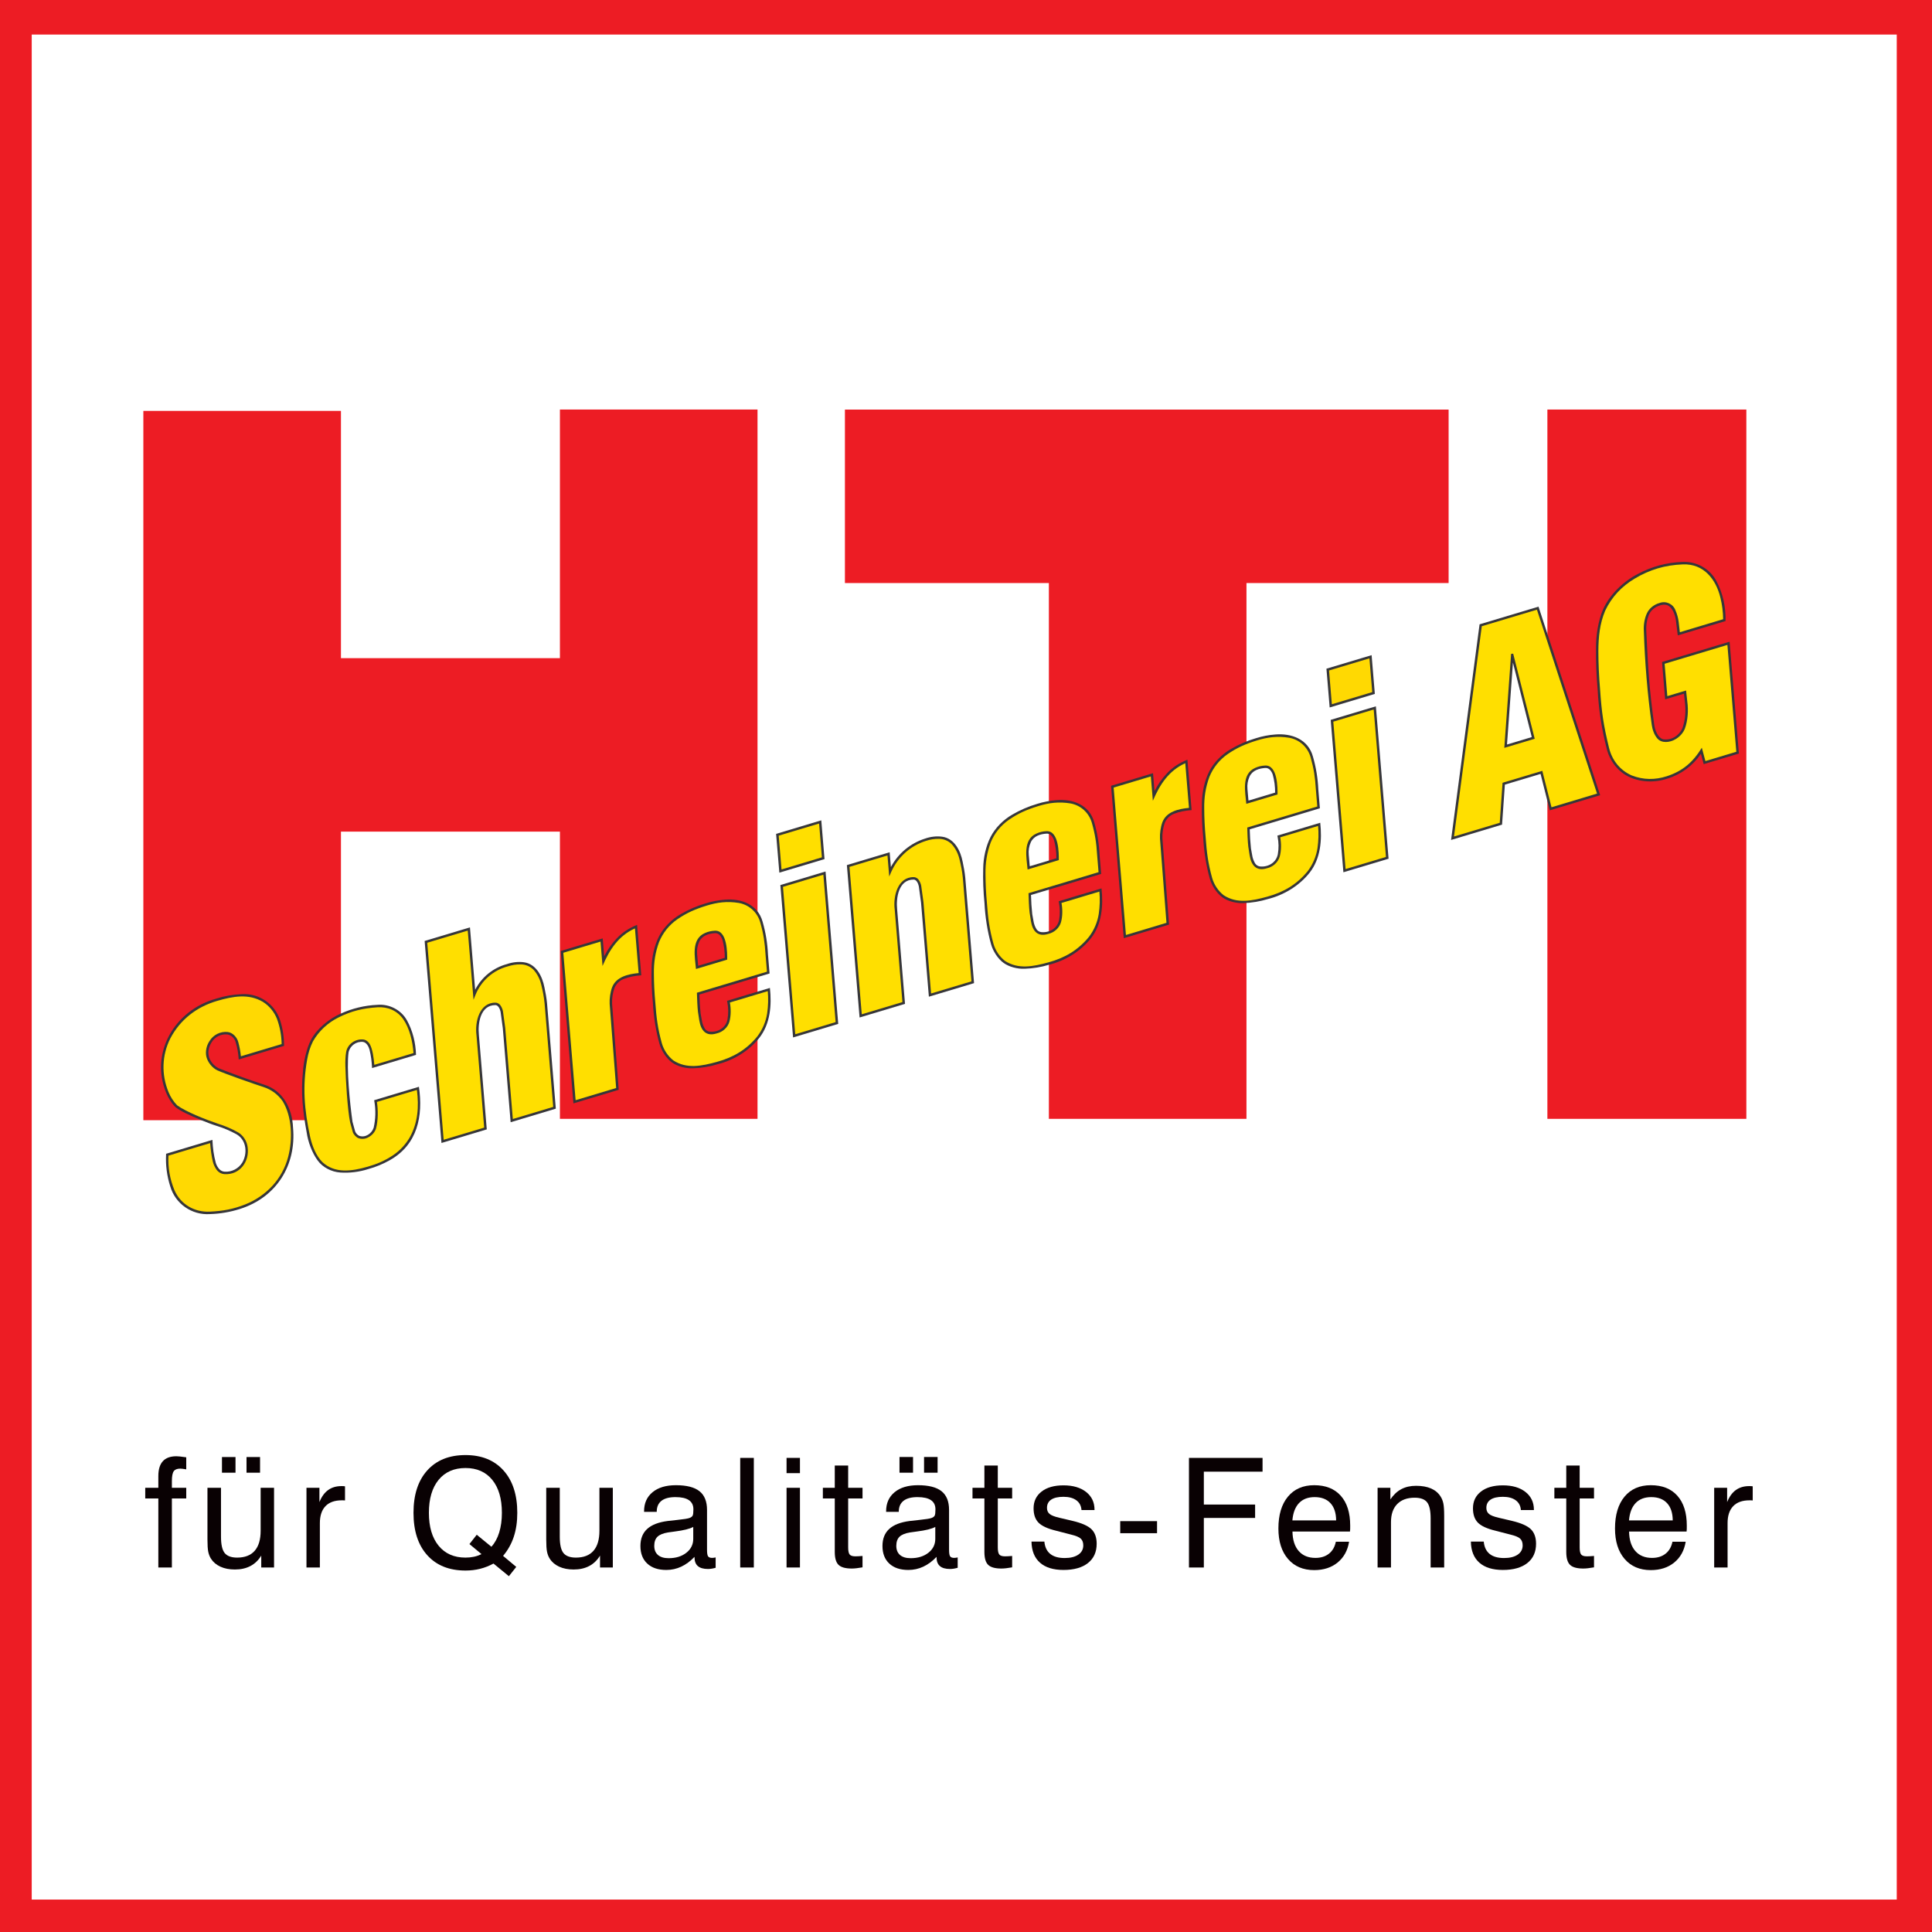 <?xml version="1.0" encoding="UTF-8" standalone="no"?>
<!DOCTYPE svg PUBLIC "-//W3C//DTD SVG 1.1//EN" "http://www.w3.org/Graphics/SVG/1.1/DTD/svg11.dtd">
<svg width="100%" height="100%" viewBox="0 0 160 160" version="1.1" xmlns="http://www.w3.org/2000/svg" xmlns:xlink="http://www.w3.org/1999/xlink" xml:space="preserve" xmlns:serif="http://www.serif.com/" style="fill-rule:evenodd;clip-rule:evenodd;stroke-linejoin:round;stroke-miterlimit:2;">
    <g transform="matrix(0.076,0,0,0.076,80,80)">
        <g id="HTI_Schreinerei_LOGO.eps" transform="matrix(1,0,0,1,-1054.17,-1054.17)">
            <g transform="matrix(4.167,0,0,4.167,0,0)">
                <path d="M146.789,217.84L146.789,292.949L198.461,292.949L198.461,107.461L146.789,107.461L146.789,172.48L89.528,172.48L89.528,107.819L37.856,107.819L37.856,293.305L89.528,293.305L89.528,217.84L146.789,217.84Z" style="fill:rgb(237,28,36);"/>
                <path d="M326.324,152.838L379.185,152.838L379.185,107.478L221.319,107.478L221.319,152.838L274.652,152.838L274.652,292.949L326.324,292.949L326.324,152.838Z" style="fill:rgb(237,28,36);"/>
                <rect x="405.015" y="107.464" width="52.028" height="185.488" style="fill:rgb(237,28,36);"/>
                <path d="M41.775,410.274L41.775,392.219L38.351,392.219L38.351,389.436L41.775,389.436L41.775,386.361C41.775,384.636 42.169,383.342 42.953,382.479C43.737,381.616 44.914,381.185 46.485,381.185C46.73,381.185 47.042,381.205 47.418,381.243C47.794,381.284 48.344,381.354 49.073,381.459L49.073,384.609C48.694,384.545 48.379,384.496 48.129,384.464C47.875,384.432 47.671,384.417 47.514,384.417C46.698,384.417 46.127,384.644 45.803,385.096C45.48,385.551 45.316,386.413 45.316,387.684L45.316,389.436L49.073,389.436L49.073,392.219L45.316,392.219L45.316,410.274L41.775,410.274Z" style="fill:rgb(9,1,3);"/>
                <path d="M58.16,389.436L58.16,402.218C58.16,404.267 58.481,405.692 59.122,406.488C59.766,407.286 60.853,407.686 62.383,407.686C64.406,407.686 65.936,407.091 66.973,405.905C68.011,404.719 68.529,402.97 68.529,400.662L68.529,389.436L72.033,389.436L72.033,410.274L68.687,410.274L68.687,407.161C67.958,408.368 67.02,409.274 65.866,409.883C64.712,410.495 63.357,410.798 61.797,410.798C60.346,410.798 59.081,410.553 58.006,410.061C56.927,409.565 56.106,408.866 55.534,407.96C55.211,407.452 54.975,406.858 54.832,406.179C54.689,405.497 54.619,404.419 54.619,402.938L54.619,389.436L58.16,389.436ZM64.834,385.487L64.834,381.382L68.375,381.382L68.375,385.487L64.834,385.487ZM58.414,385.487L58.414,381.382L61.955,381.382L61.955,385.487L58.414,385.487Z" style="fill:rgb(9,1,3);"/>
                <path d="M80.513,410.274L80.513,389.436L83.9,389.436L83.9,393.172C84.457,391.77 85.211,390.724 86.164,390.03C87.117,389.337 88.289,388.987 89.676,388.987C89.936,388.987 90.125,388.993 90.242,388.999C90.358,389.004 90.475,389.022 90.591,389.048L90.591,392.744C90.501,392.729 90.396,392.72 90.279,392.714C90.163,392.709 89.988,392.706 89.755,392.706C87.887,392.706 86.465,393.213 85.485,394.233C84.506,395.25 84.016,396.733 84.016,398.677L84.016,410.274L80.513,410.274Z" style="fill:rgb(9,1,3);"/>
                <path d="M126.284,406.77L123.13,404.145L125.039,401.711L128.872,404.844C129.766,403.871 130.448,402.626 130.915,401.108C131.381,399.592 131.614,397.879 131.614,395.973C131.614,392.289 130.775,389.415 129.096,387.352C127.415,385.291 125.083,384.26 122.102,384.26C119.106,384.26 116.76,385.291 115.066,387.352C113.373,389.415 112.528,392.289 112.528,395.973C112.528,399.642 113.373,402.513 115.066,404.582C116.76,406.651 119.106,407.686 122.102,407.686C122.891,407.686 123.632,407.61 124.319,407.461C125.007,407.313 125.66,407.082 126.284,406.77ZM129.417,409.242C128.3,409.851 127.141,410.309 125.934,410.612C124.727,410.918 123.451,411.069 122.102,411.069C117.847,411.069 114.516,409.737 112.111,407.071C109.704,404.407 108.5,400.706 108.5,395.973C108.5,391.237 109.704,387.538 112.111,384.872C114.516,382.208 117.847,380.873 122.102,380.873C126.316,380.873 129.626,382.214 132.034,384.892C134.438,387.57 135.642,391.263 135.642,395.973C135.642,398.292 135.339,400.379 134.727,402.227C134.118,404.075 133.185,405.745 131.926,407.237L135.371,410.116L133.444,412.55L129.417,409.242Z" style="fill:rgb(9,1,3);"/>
                <path d="M146.751,389.436L146.751,402.218C146.751,404.267 147.072,405.692 147.713,406.488C148.357,407.286 149.441,407.686 150.974,407.686C152.997,407.686 154.527,407.091 155.565,405.905C156.602,404.719 157.121,402.97 157.121,400.662L157.121,389.436L160.624,389.436L160.624,410.274L157.278,410.274L157.278,407.161C156.55,408.368 155.611,409.274 154.457,409.883C153.303,410.495 151.945,410.798 150.389,410.798C148.937,410.798 147.672,410.553 146.597,410.061C145.519,409.565 144.694,408.866 144.126,407.96C143.799,407.452 143.566,406.858 143.423,406.179C143.28,405.497 143.21,404.419 143.21,402.938L143.21,389.436L146.751,389.436Z" style="fill:rgb(9,1,3);"/>
                <path d="M181.986,407.49C180.896,408.633 179.739,409.487 178.512,410.058C177.288,410.629 175.989,410.915 174.613,410.915C172.485,410.915 170.824,410.361 169.632,409.251C168.437,408.143 167.843,406.607 167.843,404.649C167.843,402.757 168.429,401.271 169.603,400.196C170.778,399.117 172.564,398.424 174.963,398.112C175.572,398.048 176.396,397.957 177.434,397.841C179.212,397.657 180.299,397.482 180.701,397.313C181.103,397.159 181.371,396.955 181.5,396.701C181.631,396.448 181.695,395.9 181.695,395.058C181.695,393.994 181.304,393.195 180.526,392.665C179.748,392.132 178.574,391.866 177.006,391.866C175.385,391.866 174.161,392.19 173.336,392.84C172.514,393.49 172.104,394.448 172.104,395.719L168.796,395.719L168.796,395.565C168.796,393.463 169.533,391.802 171.014,390.584C172.491,389.363 174.528,388.754 177.122,388.754C179.911,388.754 181.963,389.275 183.28,390.319C184.598,391.365 185.256,392.994 185.256,395.212L185.256,405.643C185.256,406.537 185.352,407.114 185.548,407.374C185.74,407.633 186.093,407.761 186.597,407.761C186.702,407.761 186.827,407.753 186.976,407.732C187.127,407.715 187.305,407.686 187.512,407.645L187.512,410.349C187.084,410.466 186.71,410.547 186.393,410.594C186.075,410.638 185.775,410.661 185.489,410.661C184.321,410.661 183.446,410.408 182.861,409.903C182.278,409.396 181.986,408.633 181.986,407.607L181.986,407.49ZM181.654,399.668C180.721,400.175 179.118,400.572 176.851,400.857C176.047,400.959 175.443,401.044 175.041,401.108C173.768,401.318 172.855,401.694 172.296,402.236C171.739,402.781 171.459,403.573 171.459,404.611C171.459,405.648 171.786,406.447 172.433,407.004C173.083,407.56 174.01,407.84 175.216,407.84C177.096,407.84 178.64,407.368 179.847,406.421C181.054,405.474 181.654,404.261 181.654,402.781L181.654,399.668Z" style="fill:rgb(9,1,3);"/>
                <rect x="193.935" y="381.614" width="3.561" height="28.659" style="fill:rgb(9,1,3);"/>
                <path d="M206.056,385.6L206.056,381.612L209.558,381.612L209.558,385.6L206.056,385.6ZM206.056,410.271L206.056,389.433L209.558,389.433L209.558,410.271L206.056,410.271Z" style="fill:rgb(9,1,3);"/>
                <path d="M222.167,405.019C222.167,405.952 222.301,406.575 222.566,406.887C222.831,407.199 223.321,407.353 224.035,407.353C224.242,407.353 224.492,407.347 224.784,407.333C225.075,407.321 225.454,407.295 225.921,407.257L225.921,410.233C225.338,410.338 224.816,410.413 224.355,410.466C223.895,410.518 223.484,410.545 223.12,410.545C221.473,410.545 220.319,410.227 219.658,409.592C218.996,408.956 218.664,407.828 218.664,406.205L218.664,392.216L215.551,392.216L215.551,389.436L218.664,389.436L218.664,383.616L222.167,383.616L222.167,389.436L225.921,389.436L225.921,392.216L222.167,392.216L222.167,405.019Z" style="fill:rgb(9,1,3);"/>
                <path d="M245.281,407.49C244.191,408.633 243.034,409.487 241.807,410.058C240.583,410.629 239.283,410.915 237.907,410.915C235.78,410.915 234.119,410.361 232.927,409.251C231.732,408.143 231.137,406.607 231.137,404.649C231.137,402.757 231.723,401.271 232.898,400.196C234.072,399.117 235.859,398.424 238.257,398.112C238.866,398.048 239.691,397.957 240.729,397.841C242.506,397.657 243.593,397.482 243.996,397.313C244.398,397.159 244.666,396.955 244.794,396.701C244.925,396.448 244.989,395.9 244.989,395.058C244.989,393.994 244.599,393.195 243.821,392.665C243.043,392.132 241.868,391.866 240.3,391.866C238.68,391.866 237.456,392.19 236.634,392.84C235.809,393.49 235.398,394.448 235.398,395.719L232.09,395.719L232.09,395.565C232.09,393.463 232.828,391.802 234.308,390.584C235.786,389.363 237.823,388.754 240.417,388.754C243.206,388.754 245.257,389.275 246.575,390.319C247.892,391.365 248.551,392.994 248.551,395.212L248.551,405.643C248.551,406.537 248.647,407.114 248.842,407.374C249.035,407.633 249.387,407.761 249.891,407.761C249.996,407.761 250.122,407.753 250.27,407.732C250.422,407.715 250.6,407.686 250.806,407.645L250.806,410.349C250.378,410.466 250.005,410.547 249.687,410.594C249.37,410.638 249.07,410.661 248.784,410.661C247.615,410.661 246.741,410.408 246.155,409.903C245.572,409.396 245.281,408.633 245.281,407.607L245.281,407.49ZM244.948,399.668C244.016,400.175 242.413,400.572 240.143,400.857C239.341,400.959 238.738,401.044 238.336,401.108C237.062,401.318 236.15,401.694 235.59,402.236C235.034,402.781 234.754,403.573 234.754,404.611C234.754,405.648 235.081,406.447 235.727,407.004C236.377,407.56 237.304,407.84 238.511,407.84C240.39,407.84 241.935,407.368 243.142,406.421C244.348,405.474 244.948,404.261 244.948,402.781L244.948,399.668ZM242.011,385.484L242.011,381.379L245.552,381.379L245.552,385.484L242.011,385.484ZM235.59,385.484L235.59,381.379L239.131,381.379L239.131,385.484L235.59,385.484Z" style="fill:rgb(9,1,3);"/>
                <path d="M261.295,405.019C261.295,405.952 261.43,406.575 261.695,406.887C261.96,407.199 262.449,407.353 263.164,407.353C263.37,407.353 263.621,407.347 263.913,407.333C264.204,407.321 264.583,407.295 265.049,407.257L265.049,410.233C264.466,410.338 263.945,410.413 263.484,410.466C263.024,410.518 262.613,410.545 262.248,410.545C260.602,410.545 259.448,410.227 258.786,409.592C258.125,408.956 257.792,407.828 257.792,406.205L257.792,392.216L254.68,392.216L254.68,389.436L257.792,389.436L257.792,383.616L261.295,383.616L261.295,389.436L265.049,389.436L265.049,392.216L261.295,392.216L261.295,405.019Z" style="fill:rgb(9,1,3);"/>
                <path d="M270.108,403.501L273.475,403.501C273.603,404.914 274.113,405.984 275.002,406.712C275.891,407.438 277.152,407.799 278.784,407.799C280.291,407.799 281.477,407.505 282.346,406.916C283.214,406.325 283.649,405.517 283.649,404.494C283.649,403.728 283.433,403.142 282.999,402.731C282.565,402.323 281.716,401.97 280.46,401.67L276.549,400.659C274.343,400.129 272.81,399.423 271.947,398.549C271.085,397.675 270.653,396.424 270.653,394.804C270.653,392.962 271.35,391.499 272.746,390.415C274.139,389.334 276.048,388.792 278.476,388.792C280.953,388.792 282.923,389.369 284.389,390.523C285.855,391.677 286.589,393.227 286.589,395.174L286.589,395.25L283.182,395.25C283.104,394.148 282.655,393.294 281.83,392.694C281.008,392.091 279.889,391.788 278.476,391.788C277.059,391.788 275.987,392.035 275.255,392.528C274.521,393.02 274.157,393.74 274.157,394.687C274.157,395.361 274.387,395.891 274.847,396.273C275.308,396.655 276.165,396.99 277.423,397.275L280.81,398.071C283.223,398.642 284.881,399.374 285.791,400.26C286.697,401.149 287.152,402.416 287.152,404.066C287.152,406.231 286.391,407.913 284.867,409.114C283.343,410.314 281.212,410.915 278.476,410.915C275.803,410.915 273.751,410.276 272.318,409.006C270.884,407.735 270.146,405.899 270.108,403.501Z" style="fill:rgb(9,1,3);"/>
                <rect x="293.31" y="398.153" width="9.631" height="3.151" style="fill:rgb(9,1,3);"/>
                <path d="M311.286,410.274L311.286,381.614L330.529,381.614L330.529,385.213L315.176,385.213L315.176,393.813L328.583,393.813L328.583,397.316L315.176,397.316L315.176,410.274L311.286,410.274Z" style="fill:rgb(9,1,3);"/>
                <path d="M338.331,397.957L349.77,397.957C349.758,396.011 349.266,394.51 348.293,393.452C347.319,392.397 345.938,391.866 344.148,391.866C342.423,391.866 341.065,392.385 340.071,393.423C339.08,394.463 338.5,395.973 338.331,397.957ZM349.694,403.541L353.157,403.541C352.781,405.838 351.781,407.648 350.161,408.971C348.54,410.294 346.497,410.955 344.032,410.955C341.141,410.955 338.856,409.982 337.183,408.035C335.51,406.091 334.674,403.436 334.674,400.079C334.674,396.523 335.504,393.749 337.163,391.75C338.824,389.753 341.115,388.754 344.032,388.754C347.028,388.754 349.348,389.675 350.988,391.517C352.629,393.358 353.448,395.961 353.448,399.318C353.448,399.747 353.445,400.064 353.439,400.271C353.433,400.481 353.416,400.682 353.39,400.875L338.352,400.875C338.389,403.069 338.935,404.762 339.984,405.963C341.036,407.164 342.496,407.764 344.364,407.764C345.789,407.764 346.967,407.397 347.893,406.663C348.82,405.931 349.421,404.891 349.694,403.541Z" style="fill:rgb(9,1,3);"/>
                <path d="M374.484,410.274L374.484,397.453C374.484,395.401 374.169,393.985 373.54,393.201C372.91,392.417 371.832,392.024 370.302,392.024C368.343,392.024 366.822,392.577 365.738,393.688C364.654,394.795 364.115,396.369 364.115,398.406L364.115,410.274L360.612,410.274L360.612,389.436L363.957,389.436L363.957,392.47C364.762,391.266 365.715,390.368 366.819,389.785C367.921,389.203 369.197,388.911 370.651,388.911C372.219,388.911 373.543,389.147 374.621,389.619C375.696,390.094 376.527,390.805 377.11,391.75C377.433,392.257 377.669,392.851 377.812,393.53C377.952,394.212 378.025,395.291 378.025,396.771L378.025,410.274L374.484,410.274Z" style="fill:rgb(9,1,3);"/>
                <path d="M385.008,403.501L388.374,403.501C388.502,404.914 389.012,405.984 389.901,406.712C390.79,407.438 392.052,407.799 393.684,407.799C395.191,407.799 396.377,407.505 397.245,406.916C398.114,406.325 398.548,405.517 398.548,404.494C398.548,403.728 398.332,403.142 397.898,402.731C397.464,402.323 396.616,401.97 395.36,401.67L391.449,400.659C389.242,400.129 387.71,399.423 386.847,398.549C385.984,397.675 385.553,396.424 385.553,394.804C385.553,392.962 386.249,391.499 387.645,390.415C389.038,389.334 390.947,388.792 393.375,388.792C395.852,388.792 397.822,389.369 399.288,390.523C400.754,391.677 401.489,393.227 401.489,395.174L401.489,395.25L398.082,395.25C398.006,394.148 397.554,393.294 396.729,392.694C395.908,392.091 394.789,391.788 393.375,391.788C391.962,391.788 390.886,392.035 390.155,392.528C389.42,393.02 389.056,393.74 389.056,394.687C389.056,395.361 389.286,395.891 389.747,396.273C390.207,396.655 391.064,396.99 392.323,397.275L395.709,398.071C398.123,398.642 399.781,399.374 400.69,400.26C401.596,401.149 402.051,402.416 402.051,404.066C402.051,406.231 401.29,407.913 399.766,409.114C398.242,410.314 396.112,410.915 393.375,410.915C390.702,410.915 388.651,410.276 387.217,409.006C385.783,407.735 385.046,405.899 385.008,403.501Z" style="fill:rgb(9,1,3);"/>
                <path d="M413.455,405.019C413.455,405.952 413.589,406.575 413.854,406.887C414.12,407.199 414.609,407.353 415.323,407.353C415.53,407.353 415.781,407.347 416.072,407.333C416.364,407.321 416.743,407.295 417.209,407.257L417.209,410.233C416.626,410.338 416.104,410.413 415.644,410.466C415.183,410.518 414.772,410.545 414.408,410.545C412.762,410.545 411.607,410.227 410.946,409.592C410.284,408.956 409.952,407.828 409.952,406.205L409.952,392.216L406.84,392.216L406.84,389.436L409.952,389.436L409.952,383.616L413.455,383.616L413.455,389.436L417.209,389.436L417.209,392.216L413.455,392.216L413.455,405.019Z" style="fill:rgb(9,1,3);"/>
                <path d="M426.354,397.957L437.793,397.957C437.781,396.011 437.289,394.51 436.316,393.452C435.342,392.397 433.961,391.866 432.171,391.866C430.446,391.866 429.088,392.385 428.094,393.423C427.103,394.463 426.523,395.973 426.354,397.957ZM437.717,403.541L441.18,403.541C440.804,405.838 439.804,407.648 438.184,408.971C436.563,410.294 434.52,410.955 432.055,410.955C429.164,410.955 426.879,409.982 425.206,408.035C423.533,406.091 422.697,403.436 422.697,400.079C422.697,396.523 423.527,393.749 425.185,391.75C426.847,389.753 429.137,388.754 432.055,388.754C435.051,388.754 437.371,389.675 439.011,391.517C440.652,393.358 441.471,395.961 441.471,399.318C441.471,399.747 441.468,400.064 441.462,400.271C441.456,400.481 441.439,400.682 441.413,400.875L426.375,400.875C426.412,403.069 426.957,404.762 428.007,405.963C429.059,407.164 430.519,407.764 432.387,407.764C433.812,407.764 434.99,407.397 435.916,406.663C436.843,405.931 437.443,404.891 437.717,403.541Z" style="fill:rgb(9,1,3);"/>
                <path d="M448.632,410.274L448.632,389.436L452.018,389.436L452.018,393.172C452.575,391.77 453.33,390.724 454.283,390.03C455.239,389.337 456.407,388.987 457.795,388.987C458.054,388.987 458.243,388.993 458.36,388.999C458.477,389.004 458.593,389.022 458.71,389.048L458.71,392.744C458.619,392.729 458.514,392.72 458.398,392.714C458.281,392.709 458.106,392.706 457.873,392.706C456.005,392.706 454.583,393.213 453.604,394.233C452.624,395.25 452.135,396.733 452.135,398.677L452.135,410.274L448.632,410.274Z" style="fill:rgb(9,1,3);"/>
                <path d="M452.374,168.598L454.758,197.194L446.114,199.788L445.286,196.702C443.205,200.036 440.151,202.496 436.292,203.673C429.653,205.701 422.81,203.414 420.828,196.023C419.52,190.981 418.73,185.817 418.474,180.614C417.999,174.162 417.34,165.579 419.823,159.963C423.192,152.351 432.364,147.781 440.401,147.638C448.454,147.495 451.226,155.268 451.295,162.531L439.379,166.11C439.058,163.615 439.008,156.973 434.409,158.363C431.297,159.305 430.472,162.041 430.56,165.369C430.755,172.839 431.565,182.579 432.638,189.961C432.856,191.468 433.669,193.639 435.141,193.991C437.298,194.51 439.918,192.837 440.681,190.756C441.404,188.562 441.614,186.23 441.293,183.94L441.005,181.352L436.091,182.827L435.33,173.713L452.374,168.598Z" style="fill:rgb(255,223,0);"/>
                <path d="M440.381,190.649C439.545,192.715 437.394,194.082 435.22,193.683C433.876,193.225 433.156,191.325 432.952,189.917C431.621,180.294 431.338,175.054 430.877,165.355C430.81,163.918 430.976,162.644 431.487,161.298C432.052,159.94 433.113,159.098 434.503,158.669C435.103,158.486 435.613,158.433 436.231,158.579C437.65,159.028 438.385,161.033 438.609,162.481L439.108,166.526L451.613,162.773C451.686,159.112 450.937,155.574 449.22,152.325C447.513,149.087 444.033,147.14 440.387,147.321C436.286,147.434 432.265,148.516 428.654,150.474C424.906,152.38 421.222,155.915 419.532,159.838C418.325,162.633 417.716,166.579 417.731,169.601C417.681,173.285 417.824,176.972 418.156,180.644C418.412,185.855 419.205,191.039 420.52,196.104C421.21,199.086 423.256,201.924 426.016,203.347C429.14,204.961 433.104,205.107 436.397,203.979C439.979,202.886 443.074,200.59 445.164,197.486L445.889,200.19L455.096,197.428L452.659,168.182L434.992,173.483L435.805,183.249L440.731,181.772L440.976,183.984C441.264,186.295 441.113,188.428 440.381,190.649ZM420.117,160.094C421.814,156.498 424.451,153.691 427.858,151.669C431.851,149.299 435.779,148.148 440.416,147.959C445.968,147.734 449.121,151.928 450.261,156.673C450.71,158.55 450.952,160.374 450.975,162.295L439.652,165.696L439.349,163.023C439.224,161.983 438.921,160.907 438.504,159.949C437.872,158.276 436.007,157.425 434.328,158.054C434.322,158.054 434.316,158.057 434.31,158.06C432.958,158.427 431.69,159.401 431.073,160.677C430.402,162.073 430.128,163.86 430.239,165.393C430.487,173.363 431.195,182.098 432.32,190.008C432.489,191.191 432.958,192.572 433.792,193.508C434.905,194.805 437.085,194.531 438.437,193.718C439.536,193.123 440.544,192.056 440.982,190.87C441.745,188.789 441.914,186.076 441.608,183.899L441.282,180.938L436.377,182.41L435.671,173.946L452.088,169.018L454.417,196.964L446.338,199.389L445.4,195.9C443.109,199.66 440.384,202.029 436.196,203.37C433.165,204.34 430.085,204.317 427.103,203.16C424.029,201.82 421.93,199.194 421.14,195.947C419.669,189.897 419.217,186.805 418.791,180.594C418.506,177.298 418.357,173.999 418.348,170.697C418.366,166.905 418.695,163.501 420.117,160.094Z" style="fill:rgb(54,54,57);"/>
                <path d="M380.208,219.571L387.57,163.88L402.486,159.404L418.407,208.106L405.857,211.871L403.459,202.347L393.594,205.308L392.859,215.774L380.208,219.571ZM394.098,195.501L401.314,193.336L395.826,171.647L394.098,195.501Z" style="fill:rgb(255,223,0);"/>
                <path d="M379.826,220.02L393.162,216.016L393.897,205.55L403.229,202.749L405.63,212.273L418.812,208.319L402.692,159.007L387.281,163.632L379.826,220.02ZM380.59,219.122L387.861,164.128L402.279,159.8L417.999,207.893L406.088,211.469L403.686,201.945L393.291,205.066L392.556,215.532L380.59,219.122Z" style="fill:rgb(54,54,57);"/>
                <path d="M393.748,195.941L401.699,193.554L396.071,171.303L395.529,171.353L393.748,195.941ZM396.004,173.643L400.929,193.117L394.453,195.061L396.004,173.643Z" style="fill:rgb(54,54,57);"/>
                <path d="M505.917,505.856L505.917,0.083L0.144,0.083L0.144,505.856L505.917,505.856ZM496.375,497.113L496.375,9.403L8.665,9.403L8.665,497.113L496.375,497.113Z" style="fill:rgb(237,28,36);"/>
                <path d="M44.119,302.322L55.619,298.868C55.875,300.97 55.849,306.845 59.084,307.084C61.01,307.23 62.992,306.23 63.989,304.572C65.487,302.083 65.166,298.373 62.473,296.767C60.786,295.817 58.999,295.053 57.149,294.488C54.013,293.439 48.205,291.084 46.494,289.662C45.471,288.61 44.661,287.365 44.116,286.001C39.922,275.475 46.255,264.945 57.067,261.797C60.938,260.67 65.711,259.822 69.252,262.063C73.382,264.677 74.157,269.148 74.344,273.63L63.086,277.008C62.771,274.895 62.747,271.045 59.891,270.558C58.143,270.264 56.315,271.325 55.412,272.799C53.719,275.562 54.558,278.372 57.367,279.989C61.313,281.551 65.309,282.994 69.346,284.314C74.306,286.054 76.256,289.837 76.681,295.258C77.704,308.296 68.838,317.042 55.266,317.535C54.092,317.576 43.754,318.188 44.119,302.322Z" style="fill:rgb(255,217,2);"/>
                <path d="M76.999,295.237C76.777,290.058 74.288,285.523 69.439,284.011C65.42,282.697 61.436,281.257 57.499,279.698C56.371,279.103 55.499,278.109 55.059,276.911C54.628,275.454 54.928,274.239 55.686,272.965C56.546,271.517 58.169,270.701 59.842,270.879C60.833,271.068 61.637,271.782 61.946,272.741C62.456,274.361 62.672,275.719 62.794,277.43L74.664,273.866C74.635,271.555 74.335,269.401 73.633,267.198C72.266,262.908 68.142,260.093 63.657,260.34C61.389,260.422 59.139,260.81 56.968,261.494C45.87,264.549 39.558,275.883 43.818,286.124C44.285,287.29 45.316,289.062 46.281,289.907C46.841,290.396 48.234,291.157 48.907,291.469C51.058,292.509 54.759,294.092 57.053,294.794C58.883,295.354 60.649,296.109 62.316,297.047C64.872,298.603 65.114,302.039 63.712,304.409C62.73,305.98 60.958,306.889 59.102,306.769C58.583,306.731 58.096,306.501 57.737,306.122C57.315,305.653 56.994,305.094 56.802,304.484C56.251,302.412 56.015,300.617 55.919,298.449L43.81,302.083L43.798,302.307C43.661,305.108 44.025,307.909 44.879,310.578C46.194,315.151 50.533,318.185 55.287,317.856C57.95,317.777 60.602,317.322 63.155,316.503C72.651,313.493 77.902,305.099 76.999,295.237ZM44.425,302.567L55.324,299.294C55.432,300.844 55.68,302.695 56.027,304.149C56.196,304.852 56.543,305.592 56.954,306.184C57.426,306.88 58.215,307.352 59.061,307.408C63.115,307.667 65.636,304.082 65.134,300.413C64.957,298.833 64.024,297.309 62.634,296.493C61.08,295.578 58.962,294.71 57.239,294.182C54.092,293.113 49.056,291.116 46.701,289.423C45.698,288.382 44.955,287.217 44.41,285.882C42.562,281.353 42.699,276.349 44.888,271.96C47.488,266.991 51.807,263.66 57.155,262.106C61.354,260.885 65.356,260.16 69.089,262.342C70.768,263.395 72.07,264.963 72.802,266.813C73.569,268.92 73.982,271.147 74.02,273.394L63.365,276.591C63.243,275.355 63.018,274.134 62.698,272.936C62.415,271.709 61.27,270.389 59.923,270.243C58,270.036 56.132,270.969 55.141,272.63C54.371,273.779 54.019,275.349 54.339,276.71C54.677,278.141 55.884,279.668 57.233,280.28C59.23,281.187 67.157,283.961 69.247,284.62C71.301,285.27 73.082,286.587 74.303,288.362C76.754,292.407 76.946,298.239 75.714,302.943C74.973,305.729 73.577,308.296 71.639,310.43C69.663,312.566 67.233,314.239 64.525,315.317C61.363,316.576 58.635,317.054 55.249,317.217C51.276,317.407 47.668,315.375 46.022,311.686C44.807,308.809 44.259,305.688 44.425,302.567Z" style="fill:rgb(54,54,57);"/>
                <path d="M98.574,288.304L109.657,284.978C110.916,294.613 108.086,302.506 96.601,305.775C82.463,309.797 81.189,300.515 79.896,289.639C79.275,284.433 79.898,276.253 81.933,272.531C85.223,266.519 92.736,263.727 99.075,263.459C106.175,263.158 108.384,269.681 108.835,275.985L97.962,279.249C97.767,277.614 97.732,272.881 95.362,272.517C93.445,272.219 91.579,273.674 91.203,275.513C90.492,278.995 91.859,291.862 92.235,293.777L92.937,296.333C93.176,296.936 93.631,297.426 94.217,297.703C95.79,298.367 97.938,296.974 98.393,295.357C98.921,293.04 98.985,290.644 98.574,288.304Z" style="fill:rgb(255,223,0);"/>
                <path d="M98.084,295.269C97.565,296.823 95.91,297.933 94.336,297.405C93.838,297.164 93.447,296.744 93.24,296.231L92.547,293.71C91.85,288.802 90.95,279.773 91.518,275.568C91.897,273.819 93.538,272.639 95.316,272.831C96.187,272.983 96.752,273.988 96.988,274.813C97.402,276.503 97.571,277.908 97.664,279.671L109.162,276.221C109.06,273.085 108.319,269.958 106.792,267.198C105.271,264.444 102.164,262.864 99.055,263.138C95.744,263.278 92.491,264.056 89.478,265.432C86.453,266.737 83.189,269.398 81.65,272.383C80.49,274.63 79.744,278.136 79.587,280.633C79.001,286.135 79.578,291.119 80.563,296.499C80.921,298.962 81.95,301.8 83.434,303.832C84.768,305.665 87.088,306.831 89.324,306.982C91.804,307.154 94.322,306.842 96.691,306.079C98.655,305.542 100.547,304.761 102.319,303.753C109.555,299.679 111.041,292.238 109.92,284.565L98.21,288.079L98.259,288.359C98.658,290.65 98.6,292.999 98.084,295.269ZM98.935,288.528L109.389,285.389C109.96,289.767 109.651,293.926 107.556,297.732C106.457,299.652 104.921,301.293 103.074,302.523C100.937,303.931 98.967,304.761 96.51,305.467C92.314,306.67 87.945,307.291 84.669,304.26C83.04,302.628 82.017,300.06 81.487,297.729C79.933,290.519 79.435,284.512 80.7,277.392C81.003,275.693 81.452,274.23 82.215,272.68C83.778,269.972 86.048,267.865 88.834,266.463C92.282,264.729 95.26,264.03 99.095,263.776C101.759,263.604 104.213,264.639 105.787,266.842C107.477,269.258 108.276,272.686 108.5,275.752L98.253,278.829C98.122,277.089 97.787,274.647 97.055,273.394C96.746,272.817 96.082,272.272 95.397,272.196C93.34,271.969 91.267,273.365 90.889,275.457C90.699,276.492 90.644,278.063 90.685,279.112C90.757,282.388 91.244,290.615 91.92,293.841L92.634,296.435C92.835,297.035 93.5,297.787 94.109,298.003C94.983,298.315 95.954,298.219 96.749,297.738C97.618,297.286 98.431,296.403 98.702,295.441C99.262,293.436 99.262,290.627 98.935,288.528Z" style="fill:rgb(54,54,57);"/>
                <path d="M116.101,298.845L111.753,246.669L122.976,243.3L124.404,260.445C126.013,256.485 129.014,254.016 133.054,252.778C140.827,250.394 142.325,256.246 143.097,262.716L145.376,290.058L134.19,293.416L132.171,269.191L131.585,264.91C131.419,264.112 130.921,262.87 129.935,262.887C125.707,262.963 124.952,267.807 125.281,270.981L127.324,295.476L116.101,298.845Z" style="fill:rgb(255,223,0);"/>
                <path d="M131.27,264.963L131.853,269.223L133.902,293.835L145.717,290.288L143.417,262.683C143.298,261.442 143.006,259.778 142.738,258.56C142.196,255.73 140.622,252.463 137.396,252.005C135.948,251.798 134.336,251.991 132.958,252.471C129.338,253.439 126.316,255.893 124.62,259.195L123.262,242.88L111.412,246.436L115.815,299.262L127.662,295.706L125.599,270.946C125.307,268.087 125.925,263.188 129.932,263.205C130.679,263.223 131.133,264.272 131.27,264.963ZM139.926,254.002C140.926,255.144 141.549,256.415 141.908,257.889C142.336,259.647 142.593,260.947 142.779,262.748L145.038,289.825L134.476,292.996L132.488,269.153L131.9,264.858C131.821,264.383 131.591,263.832 131.337,263.424C131.06,262.922 130.518,262.573 129.938,262.567C125.736,262.514 124.523,267.612 124.964,271.013L126.983,295.243L116.387,298.423L112.094,246.899L122.69,243.717L124.197,261.818L124.701,260.562C126.176,256.878 129.3,254.106 133.135,253.083C134.391,252.708 135.278,252.539 136.583,252.559C137.845,252.579 139.046,253.098 139.926,254.002Z" style="fill:rgb(54,54,57);"/>
                <path d="M150.604,288.487L147.337,249.286L157.689,246.179L158.147,251.67C159.817,247.817 162.746,244.256 166.686,242.682L167.721,255.115C165.092,255.453 161.863,255.779 160.714,258.711C160.263,260.046 160.059,261.451 160.111,262.858L161.828,285.118L150.604,288.487Z" style="fill:rgb(255,223,0);"/>
                <path d="M161.017,258.822C161.449,257.723 162.311,256.846 163.401,256.397C164.975,255.8 166.374,255.537 168.067,255.412L166.969,242.219C164.818,243.108 163.145,244.154 161.562,245.856C160.283,247.226 159.208,248.77 158.365,250.44L157.975,245.763L146.999,249.056L150.319,288.907L162.166,285.352L160.432,262.835C160.379,261.483 160.577,260.116 161.017,258.822ZM166.406,243.151L167.377,254.826C164.663,255.083 161.452,255.794 160.417,258.6C159.968,259.819 159.718,261.585 159.793,262.879L161.49,284.888L150.893,288.068L147.678,249.519L157.404,246.602L157.934,252.976C159.764,248.712 162.096,245.098 166.406,243.151Z" style="fill:rgb(54,54,57);"/>
                <path d="M204.453,228.151L203.663,218.665L214.849,215.307L215.642,224.794L204.453,228.151Z" style="fill:rgb(255,223,0);"/>
                <path d="M204.168,228.571L215.982,225.024L215.137,214.888L203.322,218.431L204.168,228.571ZM204.739,227.731L204.004,218.895L214.563,215.727L215.301,224.56L204.739,227.731Z" style="fill:rgb(54,54,57);"/>
                <path d="M208.044,271.249L204.777,232.047L215.965,228.69L219.232,267.891L208.044,271.249Z" style="fill:rgb(255,223,0);"/>
                <path d="M207.758,271.666L219.57,268.119L216.251,228.268L204.436,231.814L207.758,271.666ZM208.329,270.826L205.118,232.278L215.679,229.107L218.891,267.655L208.329,270.826Z" style="fill:rgb(54,54,57);"/>
                <path d="M225.437,266.026L222.17,226.825L232.731,223.657L233.116,228.297C234.943,224.336 238.109,221.282 242.425,219.947C250.197,217.546 251.698,223.441 252.468,229.888L254.747,257.228L243.561,260.585L241.542,236.361L240.956,232.082C240.79,231.284 240.291,230.039 239.306,230.057C235.078,230.136 234.323,234.979 234.652,238.15L236.695,262.648L225.437,266.026Z" style="fill:rgb(255,223,0);"/>
                <path d="M240.641,232.135L241.224,236.396L243.273,261.008L255.088,257.461L252.788,229.856C252.669,228.611 252.377,226.947 252.109,225.729C251.564,222.902 249.99,219.629 246.764,219.172C245.313,218.965 243.695,219.16 242.317,219.647C238.452,220.859 235.229,223.549 233.338,227.105L233.017,223.237L221.829,226.595L225.151,266.446L237.033,262.879L234.97,238.118C234.678,235.259 235.296,230.36 239.303,230.378C240.049,230.395 240.504,231.444 240.641,232.135ZM249.291,221.168C250.294,222.311 250.917,223.584 251.276,225.056C251.704,226.813 251.963,228.119 252.15,229.92L254.409,256.998L243.847,260.168L241.859,236.326L241.271,232.03C241.192,231.555 240.962,231.004 240.708,230.596C240.431,230.095 239.889,229.745 239.309,229.739C235.107,229.687 233.894,234.784 234.334,238.185L236.354,262.415L225.722,265.607L222.511,227.058L232.446,224.077L232.903,229.585L233.411,228.425C235.121,224.511 238.444,221.53 242.521,220.253C243.681,219.877 244.736,219.708 245.951,219.728C247.213,219.749 248.414,220.265 249.291,221.168Z" style="fill:rgb(54,54,57);"/>
                <path d="M294.516,245.293L291.249,206.092L301.601,202.985L302.059,208.476C303.729,204.623 306.658,201.062 310.598,199.488L311.633,211.921C309.004,212.259 305.775,212.585 304.626,215.517C304.175,216.852 303.971,218.257 304.023,219.664L305.74,241.924L294.516,245.293Z" style="fill:rgb(255,223,0);"/>
                <path d="M304.93,215.625C305.361,214.526 306.221,213.649 307.314,213.2C308.887,212.603 310.286,212.34 311.979,212.215L310.881,199.022C308.73,199.911 307.057,200.957 305.474,202.659C304.195,204.029 303.12,205.573 302.277,207.243L301.887,202.566L290.911,205.859L294.231,245.71L306.078,242.155L304.344,219.638C304.291,218.286 304.489,216.919 304.93,215.625ZM310.318,199.954L311.289,211.629C308.575,211.886 305.364,212.597 304.329,215.403C303.88,216.622 303.63,218.388 303.705,219.682L305.402,241.691L294.805,244.871L291.59,206.322L301.316,203.405L301.846,209.779C303.676,205.515 306.008,201.901 310.318,199.954Z" style="fill:rgb(54,54,57);"/>
                <path d="M348.365,184.954L347.576,175.468L358.761,172.11L359.554,181.597L348.365,184.954Z" style="fill:rgb(255,217,2);"/>
                <path d="M348.08,185.374L359.892,181.827L359.049,171.691L347.235,175.235L348.08,185.374ZM348.651,184.534L347.916,175.698L358.475,172.53L359.213,181.363L348.651,184.534Z" style="fill:rgb(54,54,57);"/>
                <path d="M351.956,228.052L348.689,188.851L359.877,185.493L363.144,224.694L351.956,228.052Z" style="fill:rgb(255,223,0);"/>
                <path d="M351.67,228.472L363.485,224.925L360.163,185.074L348.348,188.62L351.67,228.472ZM352.241,227.632L349.03,189.084L359.591,185.913L362.803,224.461L352.241,227.632Z" style="fill:rgb(54,54,57);"/>
                <path d="M190.863,262.305L201.422,259.134C201.801,263.657 201.518,267.824 198.674,271.578C195.929,274.941 192.166,277.32 187.949,278.354C184.283,279.392 179.512,280.257 176.268,277.937C174.764,276.74 173.666,275.102 173.129,273.254C172.168,269.76 171.594,266.169 171.416,262.552C170.361,249.846 170.591,241.353 184.997,236.909C190.109,235.332 197.397,234.869 199.49,241.516C200.286,244.279 200.749,247.124 200.877,249.991L201.268,254.701L182.936,260.203C183.015,262.261 183.059,267.618 184.472,269.623C185.195,270.651 186.617,270.622 187.707,270.302C190.453,269.491 191.688,267.451 190.863,262.305ZM182.651,253.343L190.214,251.076C190.173,249.225 190.176,243.953 187.305,244.075C185.618,244.151 183.677,244.824 182.919,246.509C182.289,247.916 182.141,248.983 182.651,253.343Z" style="fill:rgb(255,223,0);"/>
                <path d="M184.737,269.442C184.382,268.882 184.128,268.264 183.983,267.617L183.589,265.452C183.409,263.788 183.298,262.115 183.263,260.439L201.612,254.934L201.198,249.965C201.07,247.083 200.6,244.212 199.802,241.429C198.534,236.804 194.128,235.282 189.928,235.635C188.223,235.763 186.536,236.09 184.901,236.603C182.61,237.273 180.401,238.226 178.335,239.441C176.05,240.756 173.913,242.869 172.704,245.235C171.465,247.654 170.801,250.726 170.766,253.43C170.681,256.479 170.792,259.536 171.098,262.576C171.273,266.093 171.865,269.949 172.823,273.341C173.325,275.113 174.575,277.101 176.082,278.197C177.574,279.278 179.76,279.805 181.573,279.73C183.764,279.666 185.938,279.307 188.036,278.663C192.204,277.637 196.255,275.163 198.928,271.773C201.822,268.101 202.192,263.199 201.702,258.717L190.493,262.083L190.552,262.369C190.858,263.875 190.878,265.429 190.613,266.944C190.205,269.083 188.179,270.34 186.017,270.153C185.507,270.112 185.041,269.853 184.737,269.442ZM191.237,262.526L201.145,259.553C201.317,261.486 201.262,263.432 200.985,265.356C200.644,267.545 199.761,269.617 198.42,271.383C195.602,274.836 192.143,276.876 187.868,278.045C183.822,279.153 179.964,279.942 176.458,277.678C175.009,276.521 173.954,274.944 173.438,273.164C172.375,269.299 172.022,266.522 171.736,262.529C171.5,260.017 171.375,257.505 171.363,254.992C171.317,252.098 171.716,249.458 172.71,246.739C173.677,244.355 175.318,242.292 177.434,240.808C179.984,239.054 182.144,238.133 185.093,237.212C187.99,236.311 190.549,236.005 193.562,236.492C196.278,236.97 198.438,238.955 199.184,241.604C200.05,244.67 200.358,246.838 200.56,250.012L200.93,254.471L182.613,259.967C182.639,261.159 182.738,263.759 182.89,264.986L183.234,267.221C183.677,269.923 185.029,271.476 187.792,270.611C189.331,270.27 190.7,269.066 191.12,267.518C191.534,265.988 191.534,264.106 191.237,262.526Z" style="fill:rgb(54,54,57);"/>
                <path d="M182.365,253.763L190.531,251.312C190.555,249.647 190.581,243.568 187.291,243.755C186.396,243.787 185.51,243.994 184.688,244.369C180.995,245.99 182.126,250.831 182.365,253.763ZM189.899,250.834L182.936,252.923L182.674,249.933C182.566,248.791 182.738,247.686 183.213,246.64C183.977,244.999 185.705,244.498 187.328,244.393C187.751,244.367 188.165,244.515 188.477,244.801C188.847,245.165 189.127,245.626 189.284,246.133C189.707,247.657 189.913,249.242 189.899,250.834Z" style="fill:rgb(54,54,57);"/>
                <path d="M277.581,236.276L288.14,233.105C288.519,237.629 288.236,241.796 285.392,245.55C282.649,248.913 278.884,251.291 274.666,252.326C271,253.363 266.229,254.229 262.986,251.909C261.482,250.711 260.383,249.073 259.847,247.226C258.885,243.731 258.311,240.141 258.133,236.524C257.078,223.817 257.308,215.325 271.714,210.88C276.826,209.304 284.115,208.84 286.207,215.488C287.003,218.251 287.466,221.095 287.595,223.963L287.985,228.673L269.654,234.175C269.732,236.233 269.776,241.589 271.19,243.594C271.912,244.623 273.335,244.594 274.425,244.273C277.17,243.463 278.406,241.423 277.581,236.276ZM269.368,227.315L276.931,225.044C276.89,223.196 276.893,217.924 274.023,218.047C272.335,218.12 270.394,218.796 269.639,220.48C269.007,221.888 268.861,222.955 269.368,227.315Z" style="fill:rgb(255,223,0);"/>
                <path d="M271.452,243.414C271.096,242.854 270.843,242.236 270.7,241.589L270.304,239.424C270.123,237.76 270.015,236.087 269.977,234.411L288.326,228.906L287.913,223.937C287.784,221.054 287.315,218.184 286.517,215.401C285.249,210.775 280.842,209.254 276.643,209.607C274.938,209.735 273.25,210.061 271.618,210.574C269.324,211.245 267.115,212.198 265.049,213.413C262.764,214.727 260.628,216.84 259.419,219.207C258.18,221.626 257.515,224.697 257.48,227.402C257.396,230.45 257.507,233.508 257.813,236.547C257.988,240.065 258.579,243.918 259.538,247.313C260.039,249.085 261.29,251.073 262.799,252.168C264.288,253.25 266.474,253.777 268.29,253.701C270.479,253.637 272.653,253.279 274.751,252.635C278.919,251.609 282.973,249.134 285.642,245.745C288.536,242.073 288.906,237.171 288.417,232.689L277.208,236.055L277.266,236.34C277.572,237.847 277.593,239.4 277.327,240.916C276.919,243.055 274.894,244.311 272.731,244.125C272.221,244.084 271.755,243.825 271.452,243.414ZM277.951,236.498L287.86,233.525C288.032,235.457 287.977,237.404 287.7,239.328C287.359,241.516 286.476,243.588 285.135,245.355C282.317,248.808 278.857,250.851 274.582,252.017C270.537,253.124 266.678,253.914 263.172,251.65C261.724,250.493 260.669,248.916 260.153,247.135C259.092,243.271 258.737,240.493 258.451,236.501C258.215,233.988 258.09,231.476 258.078,228.964C258.031,226.07 258.433,223.43 259.427,220.711C260.392,218.327 262.033,216.263 264.149,214.78C266.699,213.025 268.858,212.104 271.808,211.183C274.704,210.283 277.263,209.977 280.277,210.464C282.993,210.942 285.152,212.926 285.902,215.575C286.767,218.641 287.073,220.81 287.274,223.983L287.644,228.442L269.327,233.939C269.354,235.131 269.453,237.731 269.604,238.957L269.948,241.193C270.391,243.894 271.744,245.448 274.506,244.582C276.045,244.241 277.415,243.038 277.835,241.49C278.248,239.96 278.248,238.077 277.951,236.498Z" style="fill:rgb(54,54,57);"/>
                <path d="M269.083,227.734L277.249,225.283C277.272,223.619 277.298,217.54 274.008,217.726C273.113,217.758 272.227,217.965 271.405,218.341C267.713,219.962 268.844,224.802 269.083,227.734ZM276.616,224.805L269.654,226.895L269.392,223.905C269.284,222.762 269.456,221.658 269.931,220.611C270.694,218.971 272.422,218.469 274.046,218.364C274.468,218.338 274.882,218.484 275.194,218.773C275.564,219.137 275.844,219.597 276.001,220.104C276.424,221.629 276.631,223.214 276.616,224.805Z" style="fill:rgb(54,54,57);"/>
                <path d="M334.776,219.108L345.334,215.937C345.713,220.46 345.431,224.627 342.586,228.381C339.841,231.744 336.078,234.123 331.861,235.157C328.195,236.195 323.424,237.06 320.18,234.74C318.677,233.543 317.578,231.905 317.042,230.057C316.08,226.563 315.506,222.972 315.328,219.355C314.273,206.649 314.503,198.156 328.909,193.712C334.021,192.135 341.31,191.672 343.402,198.319C344.198,201.082 344.661,203.927 344.789,206.794L345.18,211.504L326.849,217.006C326.927,219.064 326.971,224.421 328.384,226.426C329.107,227.454 330.529,227.425 331.619,227.105C334.365,226.295 335.6,224.254 334.776,219.108ZM326.563,210.146L334.126,207.876C334.085,206.028 334.088,200.756 331.217,200.878C329.53,200.951 327.589,201.627 326.834,203.312C326.201,204.719 326.056,205.786 326.563,210.146Z" style="fill:rgb(255,223,0);"/>
                <path d="M328.65,226.245C328.294,225.685 328.04,225.068 327.895,224.421L327.501,222.255C327.321,220.591 327.213,218.918 327.175,217.242L345.524,211.737L345.11,206.768C344.982,203.886 344.513,201.015 343.711,198.232C342.446,193.607 338.04,192.085 333.84,192.438C332.135,192.566 330.448,192.893 328.816,193.406C326.522,194.076 324.313,195.029 322.247,196.244C319.962,197.559 317.826,199.672 316.616,202.038C315.377,204.457 314.713,207.529 314.678,210.233C314.593,213.282 314.704,216.339 315.01,219.379C315.185,222.896 315.777,226.749 316.736,230.144C317.237,231.916 318.487,233.904 319.994,235C321.486,236.081 323.672,236.608 325.485,236.533C327.676,236.469 329.85,236.11 331.949,235.466C336.116,234.44 340.167,231.966 342.84,228.576C345.734,224.904 346.104,220.002 345.614,215.52L334.406,218.886L334.464,219.172C334.77,220.678 334.79,222.232 334.525,223.747C334.117,225.886 332.091,227.143 329.929,226.956C329.419,226.915 328.953,226.656 328.65,226.245ZM335.149,219.329L345.057,216.356C345.229,218.289 345.174,220.236 344.897,222.159C344.556,224.348 343.673,226.42 342.333,228.186C339.514,231.639 336.055,233.682 331.78,234.848C327.734,235.956 323.876,236.745 320.37,234.481C318.921,233.324 317.866,231.747 317.351,229.967C316.287,226.102 315.934,223.325 315.649,219.332C315.412,216.82 315.287,214.308 315.275,211.795C315.229,208.901 315.628,206.261 316.625,203.542C317.59,201.158 319.23,199.095 321.346,197.611C323.896,195.857 326.056,194.936 329.005,194.015C331.902,193.114 334.461,192.808 337.474,193.295C340.191,193.773 342.35,195.758 343.099,198.407C343.962,201.473 344.271,203.641 344.472,206.815L344.842,211.274L326.525,216.77C326.551,217.962 326.65,220.562 326.802,221.789L327.146,224.024C327.589,226.726 328.941,228.279 331.704,227.414C333.243,227.073 334.612,225.869 335.032,224.321C335.446,222.791 335.446,220.909 335.149,219.329Z" style="fill:rgb(54,54,57);"/>
                <path d="M326.277,210.569L334.443,208.118C334.467,206.453 334.493,200.374 331.203,200.561C330.308,200.593 329.422,200.799 328.6,201.175C324.908,202.796 326.038,207.637 326.277,210.569ZM333.811,207.64L326.849,209.729L326.586,206.739C326.478,205.597 326.65,204.492 327.125,203.446C327.889,201.805 329.617,201.304 331.241,201.199C331.663,201.173 332.077,201.318 332.389,201.607C332.759,201.971 333.039,202.432 333.196,202.939C333.619,204.463 333.826,206.048 333.811,207.64Z" style="fill:rgb(54,54,57);"/>
            </g>
        </g>
        <g id="HTI_Schreinerei_LOGO.eps1" serif:id="HTI_Schreinerei_LOGO.eps">
        </g>
    </g>
</svg>

